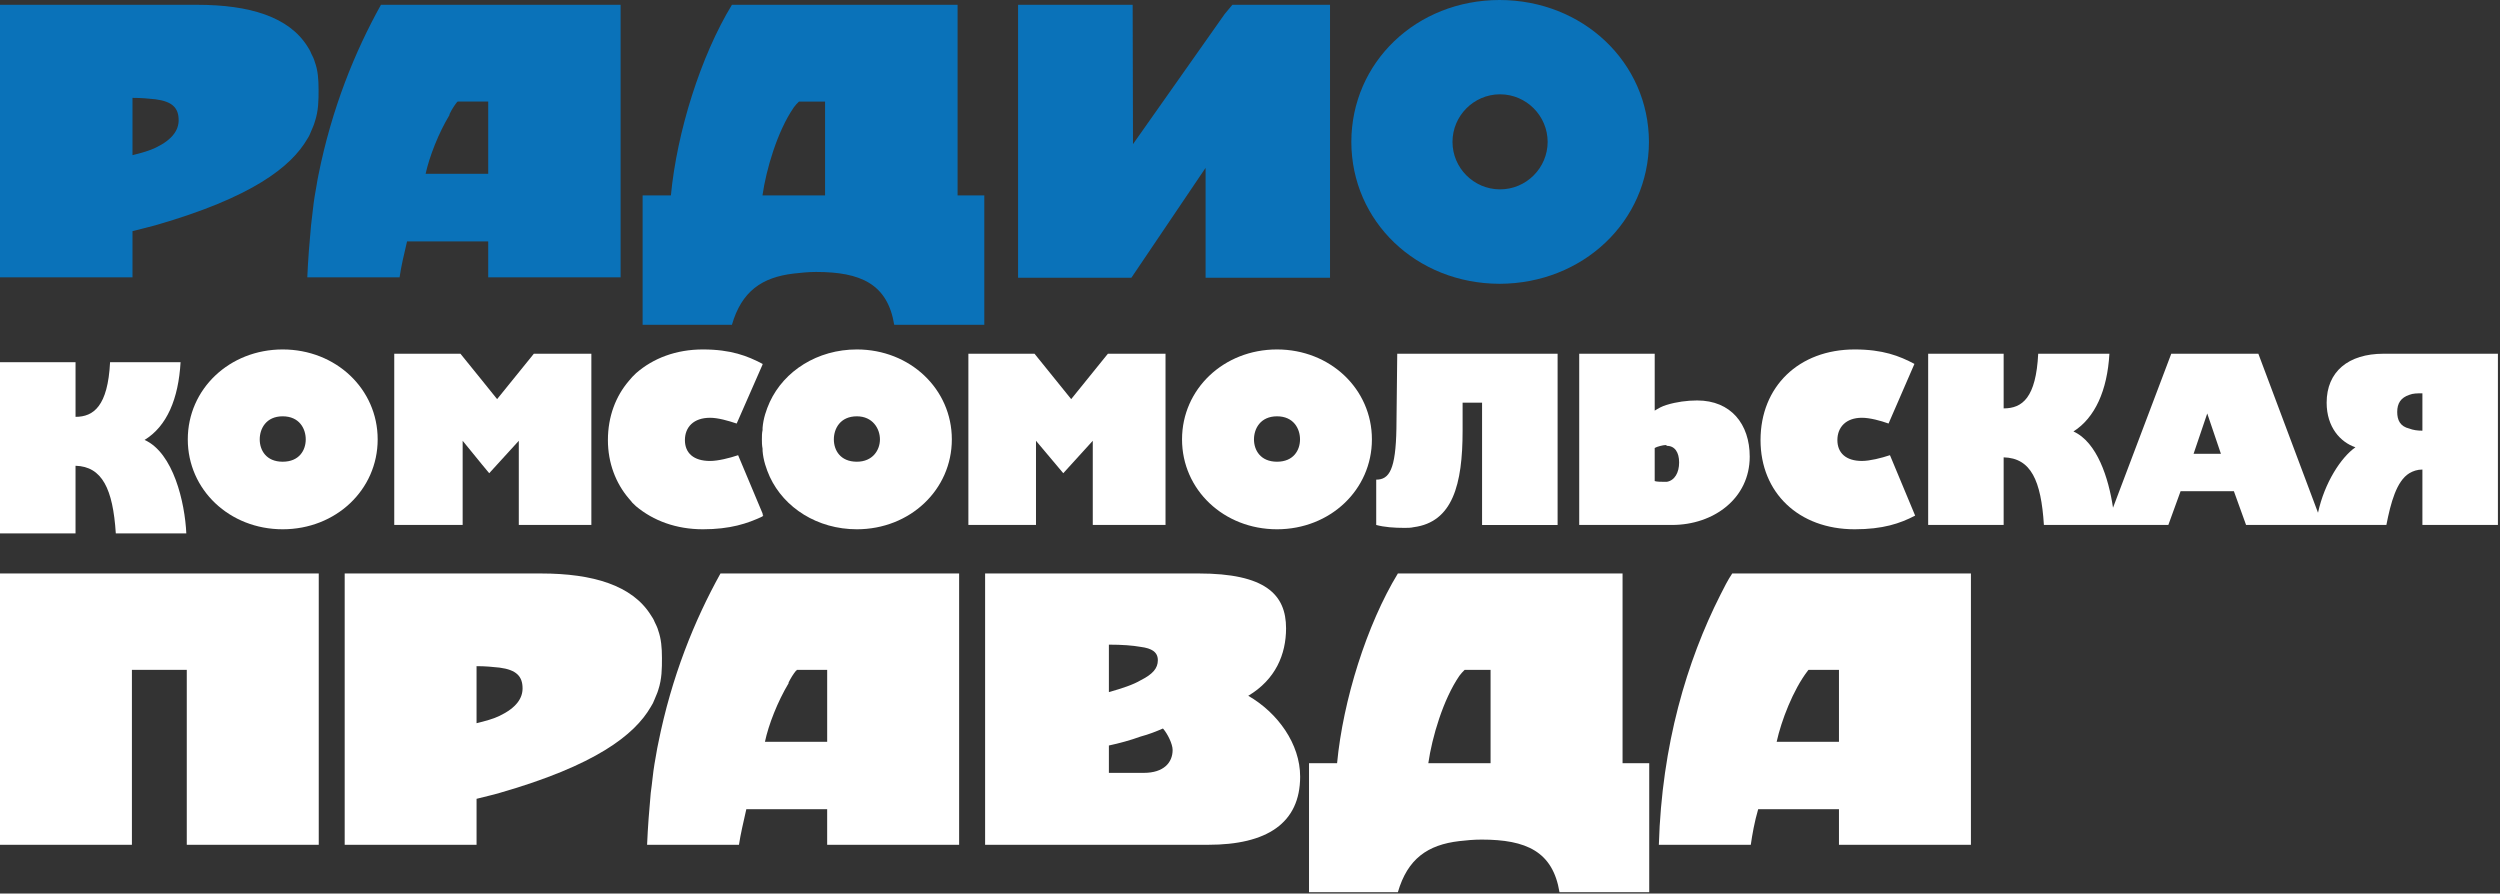 <svg width="263" height="94" viewBox="0 0 263 94" fill="none" xmlns="http://www.w3.org/2000/svg">
<rect x="0" y="0" width="263" height="94" fill="#333333" stroke="none"/>
<path d="M190.186 70.552L190.257 70.468H193.459V78.034H190.186H186.905C187.384 75.847 188.625 72.578 190.186 70.552ZM190.186 60.329H182.231C181.754 61.032 181.372 61.815 180.976 62.593C177.471 69.532 174.821 78.346 174.511 88.872H180.976H184.183C184.339 87.788 184.572 86.454 184.96 85.13H190.186H193.459V88.872H207.341V60.329H190.186Z" fill="white"/>
<path d="M116.655 78.427C117.746 78.193 118.913 77.879 120.001 77.482C120.856 77.257 121.641 76.944 122.343 76.638C122.816 77.168 123.36 78.265 123.36 78.894C123.36 80.222 122.425 81.306 120.323 81.306H120.001H116.655V78.427ZM116.655 67.817C118.054 67.817 119.149 67.901 120.001 68.053C121.171 68.202 121.805 68.598 121.805 69.457C121.805 70.316 121.249 70.936 120.001 71.562C119.229 72.025 118.055 72.416 116.655 72.809V67.817ZM120.001 60.329H103.633V88.872H120.001H127.1C133.262 88.872 136.775 86.612 136.775 81.696C136.775 78.264 134.429 74.995 131.317 73.196C134.189 71.487 135.294 68.835 135.294 66.1C135.294 62.522 133.098 60.329 126.089 60.329H120.001Z" fill="white"/>
<path d="M30.952 60.329H0V88.872H13.877V70.468H19.649V88.872H30.952H33.532V60.329H30.952Z" fill="white"/>
<path d="M50.133 70.08C51.079 70.08 51.852 70.158 52.554 70.233C54.348 70.467 54.974 71.171 54.974 72.417C54.974 73.438 54.348 74.444 52.554 75.308C51.929 75.619 51.078 75.848 50.133 76.082V70.08ZM52.555 60.329H36.261V88.872H50.134V84.036C50.997 83.805 51.779 83.649 52.555 83.416C62.613 80.529 66.745 77.332 68.46 74.368C68.619 74.133 68.774 73.821 68.855 73.587C69.005 73.196 69.168 72.886 69.25 72.578C69.637 71.407 69.637 70.317 69.637 69.224C69.637 68.128 69.554 67.197 69.25 66.341C69.169 66.017 69.005 65.716 68.855 65.401C68.774 65.168 68.619 64.938 68.46 64.699C66.507 61.582 62.377 60.33 56.921 60.33H52.555V60.329Z" fill="white"/>
<path d="M82.961 71.876V71.792C83.203 71.322 83.433 70.937 83.745 70.552C83.745 70.552 83.828 70.552 83.828 70.468H87.019V78.034H83.745H82.961H80.473C80.85 76.241 81.799 73.821 82.961 71.876ZM93.181 60.329H83.745H82.961H75.794C73.064 65.247 70.648 71.171 69.248 78.192C69.09 78.893 69.003 79.589 68.853 80.363C68.69 81.305 68.617 82.324 68.458 83.416C68.3 85.13 68.152 86.997 68.074 88.872H68.458H68.853H69.248H77.74C77.898 87.788 78.215 86.454 78.513 85.13H82.96H83.744H87.018V88.872H93.179H100.9V60.329H93.181Z" fill="white"/>
<path d="M153.528 71.094C153.694 70.864 153.846 70.706 154.082 70.468H156.808V80.292H153.529H150.258C150.649 77.565 151.817 73.587 153.528 71.094ZM153.528 60.329H147.056C143.781 65.716 141.288 73.666 140.661 80.292H138.72H137.709V93.859H138.72H147.056C148.077 90.35 150.181 88.872 153.528 88.483C154.24 88.401 155.021 88.325 155.87 88.325C160.556 88.325 163.354 89.571 164.059 93.859H173.499V80.292H170.693V60.329H153.528Z" fill="white"/>
<path d="M129.646 0.505L128.839 1.471L119.191 15.161L119.156 0.505H107.1V29.22H119.02L126.827 17.658V29.22H129.439H139.918V0.505H129.646Z" fill="#0A72B9"/>
<path d="M83.5 11.31C83.661 11.085 83.814 10.913 84.053 10.685H86.798V20.553H83.5H80.213C80.607 17.812 81.776 13.811 83.5 11.31ZM83.5 0.505H77C73.708 5.907 71.212 13.893 70.579 20.553H68.624H67.603V34.17H68.624H76.999C78.017 30.653 80.141 29.172 83.499 28.777C84.207 28.7 84.983 28.609 85.847 28.609C90.547 28.609 93.368 29.871 94.073 34.17H103.549V20.553H100.738V0.505H83.5Z" fill="#0A72B9"/>
<path d="M47.287 12.098V12.016C47.514 11.543 47.759 11.152 48.063 10.761L48.149 10.684H51.36V18.282H48.063H47.287H44.775C45.173 16.479 46.113 14.041 47.287 12.098ZM57.542 0.505H48.063H47.287H40.076C37.332 5.437 34.906 11.382 33.496 18.431C33.344 19.139 33.264 19.846 33.106 20.625C32.951 21.573 32.867 22.59 32.724 23.687C32.561 25.394 32.408 27.29 32.328 29.172H32.724H33.106H33.496H42.037C42.191 28.068 42.503 26.733 42.823 25.393H47.287H48.063H51.36V29.172H57.542H65.288V0.505H57.542Z" fill="#0A72B9"/>
<path d="M13.939 10.296C14.876 10.296 15.667 10.371 16.368 10.446C18.168 10.684 18.794 11.382 18.794 12.645C18.794 13.66 18.169 14.678 16.368 15.541C15.734 15.852 14.876 16.091 13.939 16.323V10.296ZM16.368 0.505H0V29.172H13.938V24.317C14.798 24.088 15.586 23.916 16.367 23.694C26.466 20.785 30.618 17.577 32.343 14.594C32.499 14.368 32.648 14.041 32.726 13.821C32.891 13.434 33.042 13.105 33.123 12.793C33.514 11.626 33.514 10.528 33.514 9.433C33.514 8.339 33.44 7.388 33.123 6.534C33.042 6.221 32.891 5.907 32.726 5.596C32.648 5.369 32.499 5.127 32.343 4.886C30.384 1.761 26.232 0.506 20.756 0.506L16.368 0.505Z" fill="#0A72B9"/>
<path d="M152.802 14.926C152.802 12.188 155.03 9.945 157.76 9.921H157.812C160.561 9.926 162.805 12.169 162.813 14.926C162.805 17.675 160.561 19.921 157.812 19.921H157.756C155.029 19.897 152.802 17.662 152.802 14.926ZM142.161 14.926C142.173 23.291 148.994 29.833 157.756 29.855C166.519 29.833 173.448 23.298 173.469 14.926C173.448 6.551 166.519 0.014 157.756 0C148.994 0.013 142.173 6.558 142.161 14.926Z" fill="#0A72B9"/>
<path d="M148.719 37.213H146.99L146.903 45.088C146.828 49.396 146.151 50.459 144.778 50.459V55.226C145.616 55.458 146.678 55.533 147.739 55.533C148.039 55.533 148.425 55.533 148.719 55.459C152.808 54.924 153.866 50.992 153.866 45.309V42.364H155.914V55.227H163.86V37.215H148.719V37.213Z" fill="white"/>
<path d="M185.208 46.299C185.208 51.819 189.211 55.68 195.111 55.68C198.068 55.68 199.876 55.078 201.473 54.242L198.824 47.885C197.909 48.19 196.703 48.492 195.875 48.492C194.204 48.492 193.293 47.657 193.293 46.298C193.293 44.934 194.204 43.949 195.875 43.949C196.703 43.949 197.837 44.252 198.676 44.556L201.399 38.282C199.814 37.441 198.069 36.762 195.112 36.762C189.211 36.763 185.208 40.691 185.208 46.299Z" fill="white"/>
<path d="M66.91 39.262C66.753 39.414 66.681 39.491 66.525 39.643C66.379 39.788 66.292 39.936 66.139 40.09C64.789 41.677 63.952 43.796 63.952 46.299C63.952 48.721 64.789 50.838 66.139 52.428C66.292 52.574 66.379 52.733 66.525 52.889C66.681 53.034 66.753 53.118 66.91 53.258C68.721 54.776 71.14 55.68 73.941 55.68C76.816 55.68 78.635 55.078 80.223 54.326C80.223 54.242 80.223 54.242 80.3 54.242L80.223 54.094V54.018L77.65 47.886C76.749 48.191 75.534 48.493 74.7 48.493C72.964 48.493 72.053 47.658 72.053 46.299C72.053 44.935 72.964 43.95 74.7 43.95C75.534 43.95 76.59 44.253 77.499 44.557L80.223 38.349V38.282C78.635 37.441 76.889 36.762 73.941 36.762C71.139 36.763 68.721 37.675 66.91 39.262Z" fill="white"/>
<path d="M116.551 37.213L116.174 37.675L112.689 41.988L108.832 37.213H101.874V55.225H108.986V46.37L111.856 49.782L114.96 46.37V55.225H116.174H122.613V37.213H116.551Z" fill="white"/>
<path d="M87.721 46.224C87.721 45.088 88.394 43.796 90.142 43.796C91.801 43.796 92.57 45.088 92.57 46.224C92.57 47.355 91.801 48.573 90.142 48.573C88.394 48.573 87.721 47.356 87.721 46.224ZM80.983 42.285C80.607 43.119 80.299 44.029 80.223 45.012V45.238C80.151 45.54 80.151 45.915 80.151 46.224C80.151 46.518 80.151 46.82 80.223 47.21V47.432C80.3 48.414 80.607 49.325 80.983 50.161C82.489 53.413 85.984 55.68 90.142 55.68C95.736 55.68 100.133 51.52 100.133 46.224C100.133 40.924 95.736 36.762 90.142 36.762C85.984 36.763 82.489 39.031 80.983 42.285Z" fill="white"/>
<path d="M131.918 46.224C131.918 45.088 132.603 43.796 134.343 43.796C136.079 43.796 136.762 45.088 136.762 46.224C136.762 47.355 136.079 48.573 134.343 48.573C132.602 48.573 131.918 47.356 131.918 46.224ZM124.35 46.224C124.35 51.52 128.736 55.68 134.342 55.68C139.936 55.68 144.325 51.52 144.325 46.224C144.325 40.924 139.935 36.762 134.342 36.762C128.736 36.763 124.35 40.925 124.35 46.224Z" fill="white"/>
<path d="M174.074 50.608V47.129C174.308 46.977 174.982 46.82 175.211 46.82C175.289 46.82 175.289 46.82 175.358 46.903C176.189 46.903 176.644 47.582 176.644 48.652C176.644 49.701 176.189 50.539 175.358 50.686H175.059C174.755 50.687 174.308 50.687 174.074 50.608ZM166.134 37.213V55.225H175.359H175.9C180.285 55.225 184.071 52.428 184.071 48.04C184.071 44.632 182.103 42.128 178.54 42.128C177.482 42.128 176.344 42.285 175.359 42.587C174.835 42.735 174.458 42.963 174.075 43.198V37.213H166.134Z" fill="white"/>
<path d="M232.202 43.496L233.64 47.74H232.202H230.765L232.202 43.496ZM253.465 45.088C252.487 44.859 252.187 44.184 252.187 43.338C252.187 42.434 252.559 41.838 253.465 41.536C253.853 41.377 254.304 41.377 254.837 41.377V45.308C254.304 45.308 253.852 45.239 253.465 45.088ZM253.465 37.213H250.743C247.033 37.213 244.763 39.108 244.763 42.362C244.763 44.935 246.205 46.518 247.791 47.054C246.281 48.112 244.542 50.768 243.855 53.94L237.578 37.212H232.202H228.417L222.289 53.413C221.832 50.314 220.623 46.518 218.127 45.391C220.396 43.95 221.687 41.077 221.91 37.213H214.419C214.187 41.837 212.757 42.963 210.784 42.963V37.213H202.843V55.225H210.784V48.113C213.655 48.191 214.724 50.54 215.018 55.225H221.686H222.512H228.109L229.399 51.672H232.202H235.004L236.286 55.225H243.634H244.306H251.047C251.507 52.889 252.11 50.608 253.465 49.782C253.853 49.552 254.304 49.396 254.837 49.396V55.225H262.78V37.213H253.465Z" fill="white"/>
<path d="M27.323 46.224C27.323 45.088 27.999 43.796 29.738 43.796C31.488 43.796 32.164 45.088 32.164 46.224C32.164 47.355 31.487 48.573 29.738 48.573C27.999 48.573 27.323 47.356 27.323 46.224ZM19.755 46.224C19.755 51.52 24.14 55.68 29.738 55.68C35.342 55.68 39.731 51.52 39.731 46.224C39.731 40.924 35.342 36.762 29.738 36.762C24.14 36.763 19.755 40.925 19.755 46.224Z" fill="white"/>
<path d="M11.58 38.103C11.347 42.726 9.845 43.852 7.947 43.852V38.103H0V56.112H7.946V48.998C10.746 49.079 11.88 51.427 12.183 56.112H19.6C19.451 52.856 18.244 47.643 15.209 46.281C17.56 44.841 18.774 41.964 18.996 38.102H11.58V38.103Z" fill="white"/>
<path d="M56.16 37.213L52.296 41.988L50.711 40.019L48.439 37.213H41.475V55.225H48.671V46.37L50.711 48.872L51.466 49.782L54.578 46.37V55.225H62.211V37.213H56.16Z" fill="white"/>
</svg>
